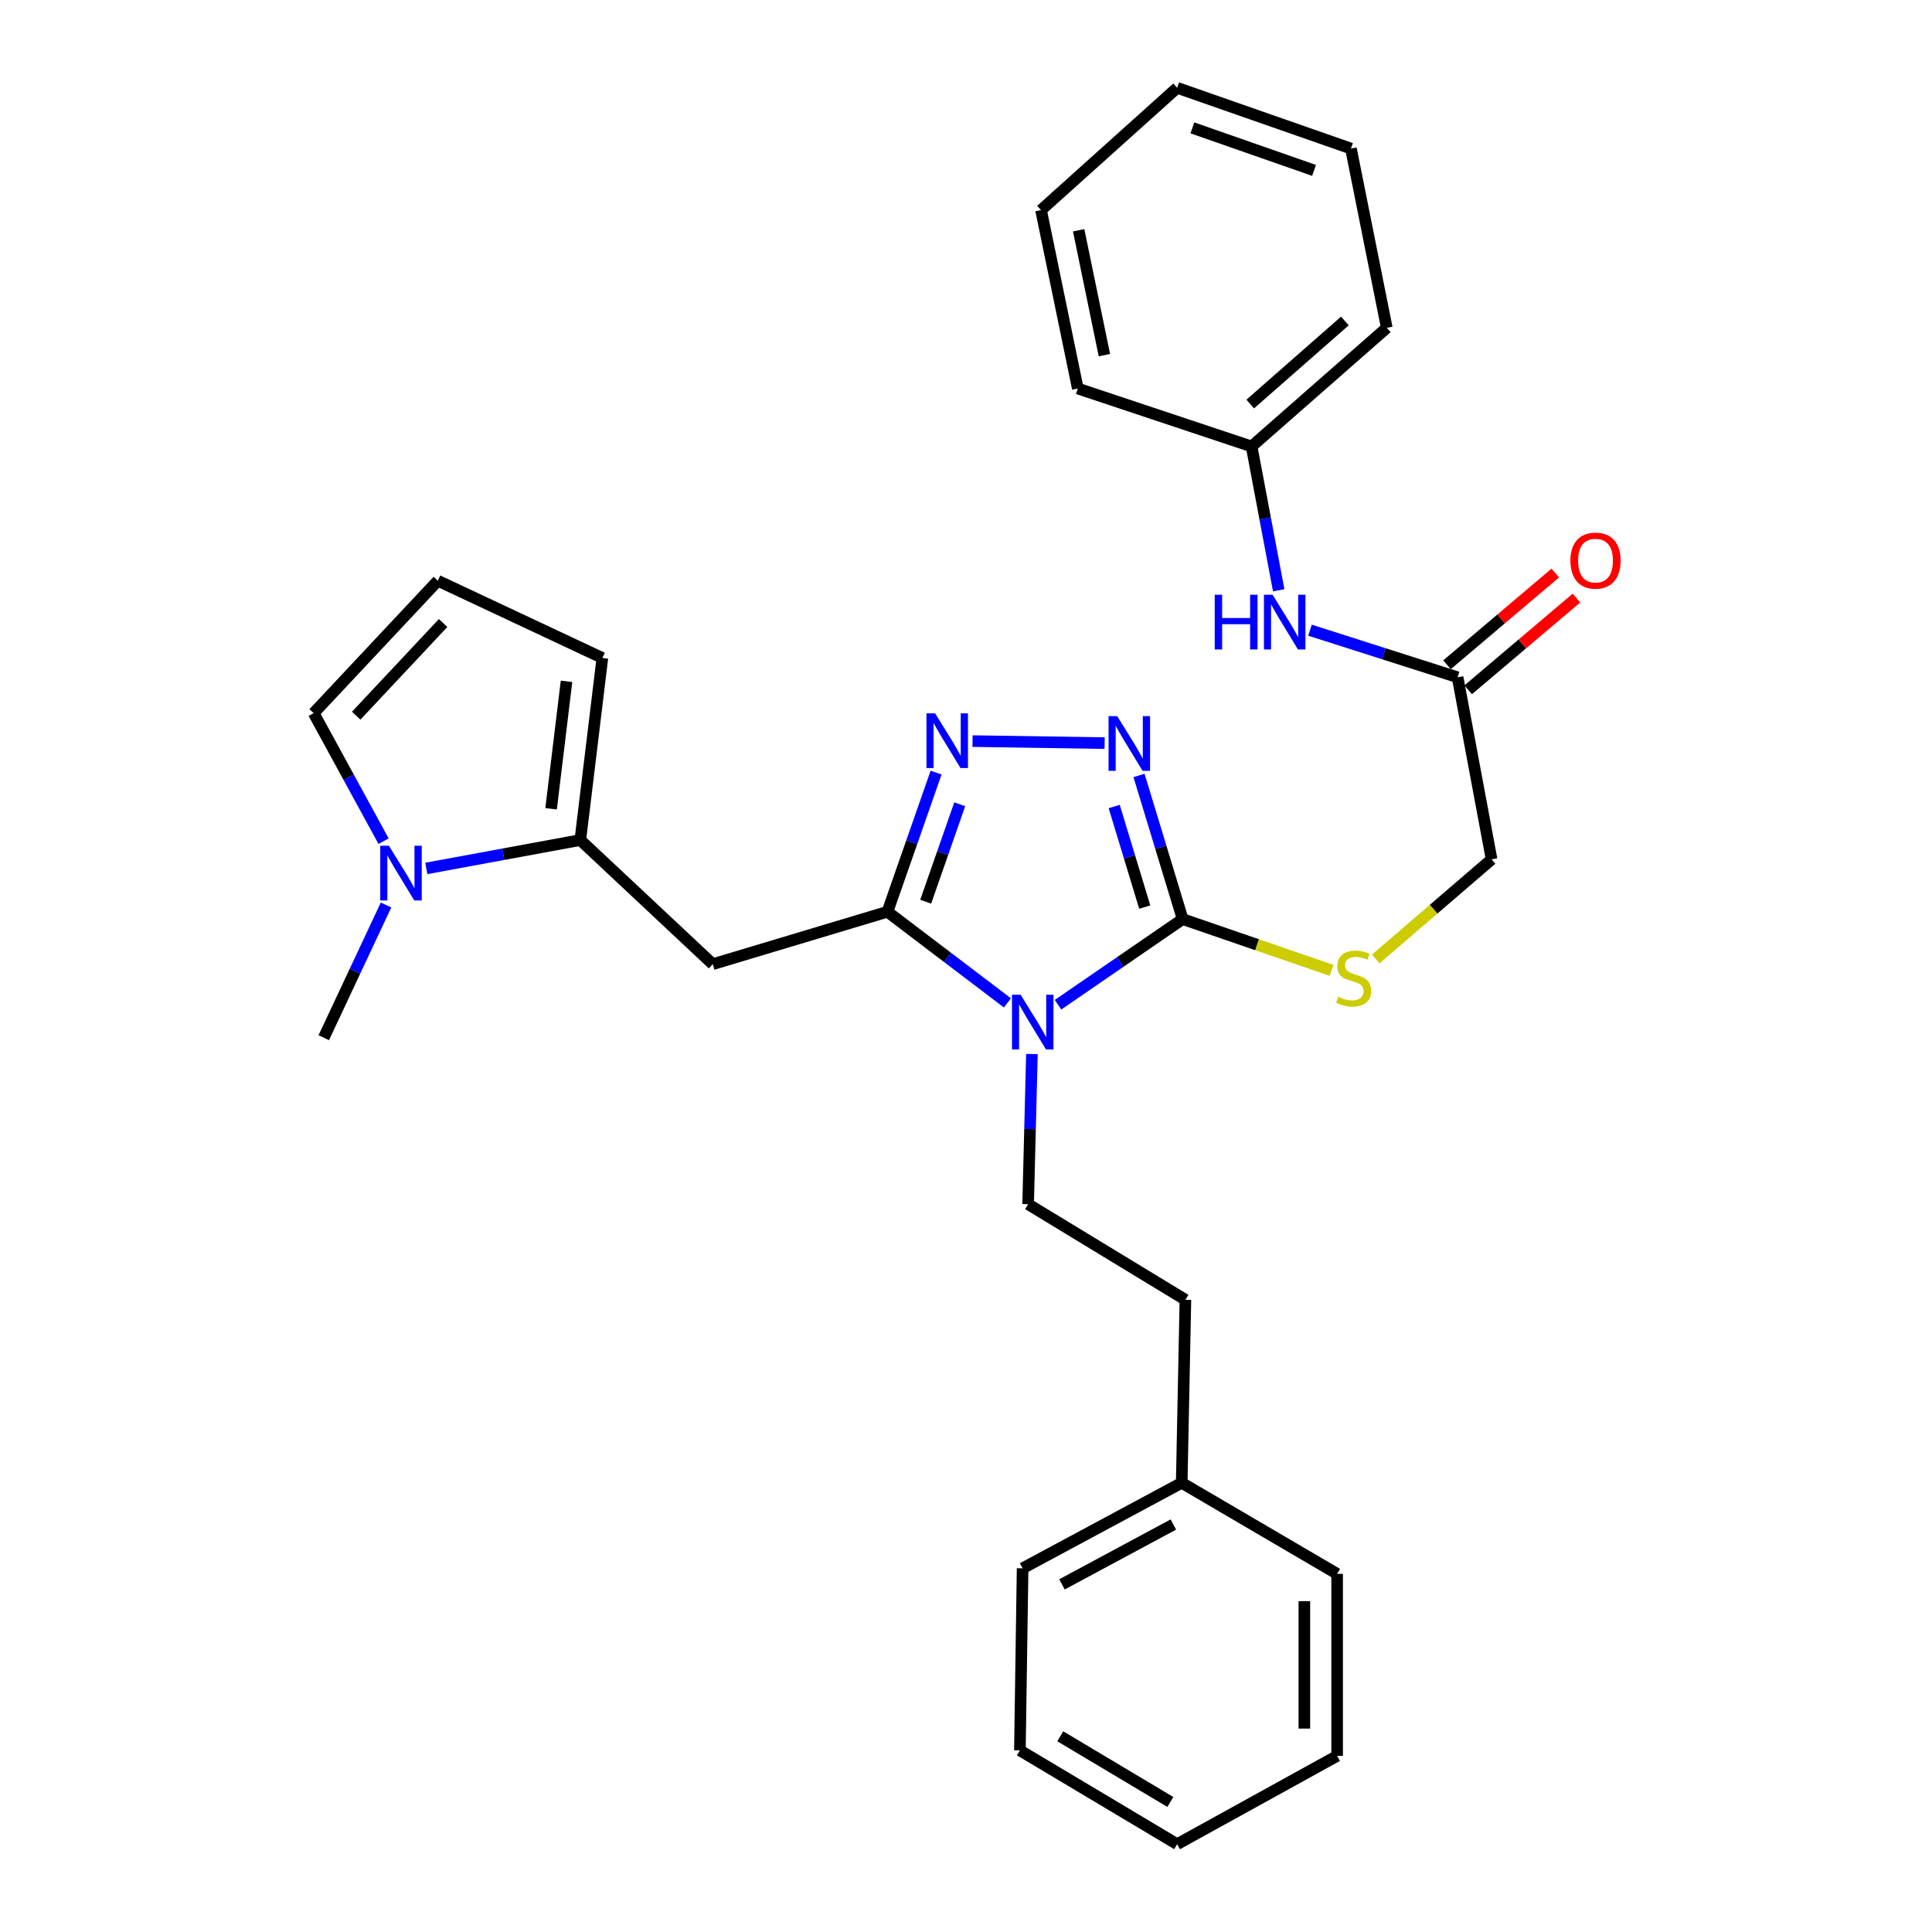 <?xml version='1.0' encoding='iso-8859-1'?>
<svg version='1.1' baseProfile='full'
              xmlns='http://www.w3.org/2000/svg'
                      xmlns:rdkit='http://www.rdkit.org/xml'
                      xmlns:xlink='http://www.w3.org/1999/xlink'
                  xml:space='preserve'
width='1000px' height='1000px' viewBox='0 0 1000 1000'>
<!-- END OF HEADER -->
<rect style='opacity:1.0;fill:#FFFFFF;stroke:none' width='1000' height='1000' x='0' y='0'> </rect>
<path class='bond-0' d='M 521.44,519.093 L 490.392,495.51' style='fill:none;fill-rule:evenodd;stroke:#0000FF;stroke-width:6px;stroke-linecap:butt;stroke-linejoin:miter;stroke-opacity:1' />
<path class='bond-0' d='M 490.392,495.51 L 459.344,471.927' style='fill:none;fill-rule:evenodd;stroke:#000000;stroke-width:6px;stroke-linecap:butt;stroke-linejoin:miter;stroke-opacity:1' />
<path class='bond-1' d='M 547.635,520.047 L 579.888,497.887' style='fill:none;fill-rule:evenodd;stroke:#0000FF;stroke-width:6px;stroke-linecap:butt;stroke-linejoin:miter;stroke-opacity:1' />
<path class='bond-1' d='M 579.888,497.887 L 612.141,475.726' style='fill:none;fill-rule:evenodd;stroke:#000000;stroke-width:6px;stroke-linecap:butt;stroke-linejoin:miter;stroke-opacity:1' />
<path class='bond-7' d='M 534.123,545.561 L 533.139,584.426' style='fill:none;fill-rule:evenodd;stroke:#0000FF;stroke-width:6px;stroke-linecap:butt;stroke-linejoin:miter;stroke-opacity:1' />
<path class='bond-7' d='M 533.139,584.426 L 532.156,623.292' style='fill:none;fill-rule:evenodd;stroke:#000000;stroke-width:6px;stroke-linecap:butt;stroke-linejoin:miter;stroke-opacity:1' />
<path class='bond-2' d='M 459.344,471.927 L 471.93,435.912' style='fill:none;fill-rule:evenodd;stroke:#000000;stroke-width:6px;stroke-linecap:butt;stroke-linejoin:miter;stroke-opacity:1' />
<path class='bond-2' d='M 471.93,435.912 L 484.515,399.897' style='fill:none;fill-rule:evenodd;stroke:#0000FF;stroke-width:6px;stroke-linecap:butt;stroke-linejoin:miter;stroke-opacity:1' />
<path class='bond-2' d='M 479.138,466.72 L 487.948,441.509' style='fill:none;fill-rule:evenodd;stroke:#000000;stroke-width:6px;stroke-linecap:butt;stroke-linejoin:miter;stroke-opacity:1' />
<path class='bond-2' d='M 487.948,441.509 L 496.758,416.299' style='fill:none;fill-rule:evenodd;stroke:#0000FF;stroke-width:6px;stroke-linecap:butt;stroke-linejoin:miter;stroke-opacity:1' />
<path class='bond-4' d='M 459.344,471.927 L 368.923,499.048' style='fill:none;fill-rule:evenodd;stroke:#000000;stroke-width:6px;stroke-linecap:butt;stroke-linejoin:miter;stroke-opacity:1' />
<path class='bond-3' d='M 612.141,475.726 L 600.847,438.548' style='fill:none;fill-rule:evenodd;stroke:#000000;stroke-width:6px;stroke-linecap:butt;stroke-linejoin:miter;stroke-opacity:1' />
<path class='bond-3' d='M 600.847,438.548 L 589.553,401.369' style='fill:none;fill-rule:evenodd;stroke:#0000FF;stroke-width:6px;stroke-linecap:butt;stroke-linejoin:miter;stroke-opacity:1' />
<path class='bond-3' d='M 592.518,469.505 L 584.612,443.48' style='fill:none;fill-rule:evenodd;stroke:#000000;stroke-width:6px;stroke-linecap:butt;stroke-linejoin:miter;stroke-opacity:1' />
<path class='bond-3' d='M 584.612,443.48 L 576.706,417.455' style='fill:none;fill-rule:evenodd;stroke:#0000FF;stroke-width:6px;stroke-linecap:butt;stroke-linejoin:miter;stroke-opacity:1' />
<path class='bond-8' d='M 612.141,475.726 L 650.685,488.994' style='fill:none;fill-rule:evenodd;stroke:#000000;stroke-width:6px;stroke-linecap:butt;stroke-linejoin:miter;stroke-opacity:1' />
<path class='bond-8' d='M 650.685,488.994 L 689.228,502.262' style='fill:none;fill-rule:evenodd;stroke:#CCCC00;stroke-width:6px;stroke-linecap:butt;stroke-linejoin:miter;stroke-opacity:1' />
<path class='bond-30' d='M 503.379,383.592 L 571.762,384.639' style='fill:none;fill-rule:evenodd;stroke:#0000FF;stroke-width:6px;stroke-linecap:butt;stroke-linejoin:miter;stroke-opacity:1' />
<path class='bond-5' d='M 368.923,499.048 L 300.372,434.805' style='fill:none;fill-rule:evenodd;stroke:#000000;stroke-width:6px;stroke-linecap:butt;stroke-linejoin:miter;stroke-opacity:1' />
<path class='bond-6' d='M 300.372,434.805 L 260.515,442.152' style='fill:none;fill-rule:evenodd;stroke:#000000;stroke-width:6px;stroke-linecap:butt;stroke-linejoin:miter;stroke-opacity:1' />
<path class='bond-6' d='M 260.515,442.152 L 220.657,449.5' style='fill:none;fill-rule:evenodd;stroke:#0000FF;stroke-width:6px;stroke-linecap:butt;stroke-linejoin:miter;stroke-opacity:1' />
<path class='bond-11' d='M 300.372,434.805 L 311.788,340.566' style='fill:none;fill-rule:evenodd;stroke:#000000;stroke-width:6px;stroke-linecap:butt;stroke-linejoin:miter;stroke-opacity:1' />
<path class='bond-11' d='M 285.24,418.629 L 293.231,352.662' style='fill:none;fill-rule:evenodd;stroke:#000000;stroke-width:6px;stroke-linecap:butt;stroke-linejoin:miter;stroke-opacity:1' />
<path class='bond-10' d='M 198.538,435.396 L 180.443,402.253' style='fill:none;fill-rule:evenodd;stroke:#0000FF;stroke-width:6px;stroke-linecap:butt;stroke-linejoin:miter;stroke-opacity:1' />
<path class='bond-10' d='M 180.443,402.253 L 162.347,369.11' style='fill:none;fill-rule:evenodd;stroke:#000000;stroke-width:6px;stroke-linecap:butt;stroke-linejoin:miter;stroke-opacity:1' />
<path class='bond-18' d='M 199.811,468.427 L 183.699,502.77' style='fill:none;fill-rule:evenodd;stroke:#0000FF;stroke-width:6px;stroke-linecap:butt;stroke-linejoin:miter;stroke-opacity:1' />
<path class='bond-18' d='M 183.699,502.77 L 167.588,537.113' style='fill:none;fill-rule:evenodd;stroke:#000000;stroke-width:6px;stroke-linecap:butt;stroke-linejoin:miter;stroke-opacity:1' />
<path class='bond-16' d='M 532.156,623.292 L 613.565,672.772' style='fill:none;fill-rule:evenodd;stroke:#000000;stroke-width:6px;stroke-linecap:butt;stroke-linejoin:miter;stroke-opacity:1' />
<path class='bond-15' d='M 712.083,496.361 L 742.064,470.579' style='fill:none;fill-rule:evenodd;stroke:#CCCC00;stroke-width:6px;stroke-linecap:butt;stroke-linejoin:miter;stroke-opacity:1' />
<path class='bond-15' d='M 742.064,470.579 L 772.046,444.797' style='fill:none;fill-rule:evenodd;stroke:#000000;stroke-width:6px;stroke-linecap:butt;stroke-linejoin:miter;stroke-opacity:1' />
<path class='bond-9' d='M 754.447,350.559 L 772.046,444.797' style='fill:none;fill-rule:evenodd;stroke:#000000;stroke-width:6px;stroke-linecap:butt;stroke-linejoin:miter;stroke-opacity:1' />
<path class='bond-13' d='M 754.447,350.559 L 716.247,338.37' style='fill:none;fill-rule:evenodd;stroke:#000000;stroke-width:6px;stroke-linecap:butt;stroke-linejoin:miter;stroke-opacity:1' />
<path class='bond-13' d='M 716.247,338.37 L 678.047,326.181' style='fill:none;fill-rule:evenodd;stroke:#0000FF;stroke-width:6px;stroke-linecap:butt;stroke-linejoin:miter;stroke-opacity:1' />
<path class='bond-14' d='M 759.93,357.033 L 787.955,333.297' style='fill:none;fill-rule:evenodd;stroke:#000000;stroke-width:6px;stroke-linecap:butt;stroke-linejoin:miter;stroke-opacity:1' />
<path class='bond-14' d='M 787.955,333.297 L 815.979,309.561' style='fill:none;fill-rule:evenodd;stroke:#FF0000;stroke-width:6px;stroke-linecap:butt;stroke-linejoin:miter;stroke-opacity:1' />
<path class='bond-14' d='M 748.963,344.085 L 776.988,320.349' style='fill:none;fill-rule:evenodd;stroke:#000000;stroke-width:6px;stroke-linecap:butt;stroke-linejoin:miter;stroke-opacity:1' />
<path class='bond-14' d='M 776.988,320.349 L 805.013,296.613' style='fill:none;fill-rule:evenodd;stroke:#FF0000;stroke-width:6px;stroke-linecap:butt;stroke-linejoin:miter;stroke-opacity:1' />
<path class='bond-31' d='M 162.347,369.11 L 226.618,300.588' style='fill:none;fill-rule:evenodd;stroke:#000000;stroke-width:6px;stroke-linecap:butt;stroke-linejoin:miter;stroke-opacity:1' />
<path class='bond-31' d='M 184.364,370.44 L 229.353,322.474' style='fill:none;fill-rule:evenodd;stroke:#000000;stroke-width:6px;stroke-linecap:butt;stroke-linejoin:miter;stroke-opacity:1' />
<path class='bond-12' d='M 311.788,340.566 L 226.618,300.588' style='fill:none;fill-rule:evenodd;stroke:#000000;stroke-width:6px;stroke-linecap:butt;stroke-linejoin:miter;stroke-opacity:1' />
<path class='bond-17' d='M 661.854,305.532 L 654.838,268.309' style='fill:none;fill-rule:evenodd;stroke:#0000FF;stroke-width:6px;stroke-linecap:butt;stroke-linejoin:miter;stroke-opacity:1' />
<path class='bond-17' d='M 654.838,268.309 L 647.821,231.085' style='fill:none;fill-rule:evenodd;stroke:#000000;stroke-width:6px;stroke-linecap:butt;stroke-linejoin:miter;stroke-opacity:1' />
<path class='bond-19' d='M 613.565,672.772 L 611.651,767.501' style='fill:none;fill-rule:evenodd;stroke:#000000;stroke-width:6px;stroke-linecap:butt;stroke-linejoin:miter;stroke-opacity:1' />
<path class='bond-20' d='M 647.821,231.085 L 717.796,169.679' style='fill:none;fill-rule:evenodd;stroke:#000000;stroke-width:6px;stroke-linecap:butt;stroke-linejoin:miter;stroke-opacity:1' />
<path class='bond-20' d='M 647.126,209.12 L 696.108,166.137' style='fill:none;fill-rule:evenodd;stroke:#000000;stroke-width:6px;stroke-linecap:butt;stroke-linejoin:miter;stroke-opacity:1' />
<path class='bond-21' d='M 647.821,231.085 L 557.872,201.099' style='fill:none;fill-rule:evenodd;stroke:#000000;stroke-width:6px;stroke-linecap:butt;stroke-linejoin:miter;stroke-opacity:1' />
<path class='bond-22' d='M 611.651,767.501 L 529.3,811.759' style='fill:none;fill-rule:evenodd;stroke:#000000;stroke-width:6px;stroke-linecap:butt;stroke-linejoin:miter;stroke-opacity:1' />
<path class='bond-22' d='M 607.331,789.086 L 549.685,820.067' style='fill:none;fill-rule:evenodd;stroke:#000000;stroke-width:6px;stroke-linecap:butt;stroke-linejoin:miter;stroke-opacity:1' />
<path class='bond-23' d='M 611.651,767.501 L 692.098,814.625' style='fill:none;fill-rule:evenodd;stroke:#000000;stroke-width:6px;stroke-linecap:butt;stroke-linejoin:miter;stroke-opacity:1' />
<path class='bond-27' d='M 717.796,169.679 L 699.244,76.892' style='fill:none;fill-rule:evenodd;stroke:#000000;stroke-width:6px;stroke-linecap:butt;stroke-linejoin:miter;stroke-opacity:1' />
<path class='bond-26' d='M 557.872,201.099 L 538.839,108.755' style='fill:none;fill-rule:evenodd;stroke:#000000;stroke-width:6px;stroke-linecap:butt;stroke-linejoin:miter;stroke-opacity:1' />
<path class='bond-26' d='M 571.636,183.822 L 558.313,119.181' style='fill:none;fill-rule:evenodd;stroke:#000000;stroke-width:6px;stroke-linecap:butt;stroke-linejoin:miter;stroke-opacity:1' />
<path class='bond-25' d='M 529.3,811.759 L 527.895,905.989' style='fill:none;fill-rule:evenodd;stroke:#000000;stroke-width:6px;stroke-linecap:butt;stroke-linejoin:miter;stroke-opacity:1' />
<path class='bond-24' d='M 692.098,814.625 L 692.098,908.845' style='fill:none;fill-rule:evenodd;stroke:#000000;stroke-width:6px;stroke-linecap:butt;stroke-linejoin:miter;stroke-opacity:1' />
<path class='bond-24' d='M 675.13,828.758 L 675.13,894.712' style='fill:none;fill-rule:evenodd;stroke:#000000;stroke-width:6px;stroke-linecap:butt;stroke-linejoin:miter;stroke-opacity:1' />
<path class='bond-28' d='M 692.098,908.845 L 609.285,954.545' style='fill:none;fill-rule:evenodd;stroke:#000000;stroke-width:6px;stroke-linecap:butt;stroke-linejoin:miter;stroke-opacity:1' />
<path class='bond-32' d='M 527.895,905.989 L 609.285,954.545' style='fill:none;fill-rule:evenodd;stroke:#000000;stroke-width:6px;stroke-linecap:butt;stroke-linejoin:miter;stroke-opacity:1' />
<path class='bond-32' d='M 548.797,898.7 L 605.77,932.69' style='fill:none;fill-rule:evenodd;stroke:#000000;stroke-width:6px;stroke-linecap:butt;stroke-linejoin:miter;stroke-opacity:1' />
<path class='bond-29' d='M 538.839,108.755 L 609.285,45.455' style='fill:none;fill-rule:evenodd;stroke:#000000;stroke-width:6px;stroke-linecap:butt;stroke-linejoin:miter;stroke-opacity:1' />
<path class='bond-33' d='M 699.244,76.892 L 609.285,45.455' style='fill:none;fill-rule:evenodd;stroke:#000000;stroke-width:6px;stroke-linecap:butt;stroke-linejoin:miter;stroke-opacity:1' />
<path class='bond-33' d='M 680.152,88.195 L 617.181,66.188' style='fill:none;fill-rule:evenodd;stroke:#000000;stroke-width:6px;stroke-linecap:butt;stroke-linejoin:miter;stroke-opacity:1' />
<path  class='atom-0' d='M 528.281 514.884
L 537.561 529.884
Q 538.481 531.364, 539.961 534.044
Q 541.441 536.724, 541.521 536.884
L 541.521 514.884
L 545.281 514.884
L 545.281 543.204
L 541.401 543.204
L 531.441 526.804
Q 530.281 524.884, 529.041 522.684
Q 527.841 520.484, 527.481 519.804
L 527.481 543.204
L 523.801 543.204
L 523.801 514.884
L 528.281 514.884
' fill='#0000FF'/>
<path  class='atom-3' d='M 484.023 369.232
L 493.303 384.232
Q 494.223 385.712, 495.703 388.392
Q 497.183 391.072, 497.263 391.232
L 497.263 369.232
L 501.023 369.232
L 501.023 397.552
L 497.143 397.552
L 487.183 381.152
Q 486.023 379.232, 484.783 377.032
Q 483.583 374.832, 483.223 374.152
L 483.223 397.552
L 479.543 397.552
L 479.543 369.232
L 484.023 369.232
' fill='#0000FF'/>
<path  class='atom-4' d='M 578.271 370.674
L 587.551 385.674
Q 588.471 387.154, 589.951 389.834
Q 591.431 392.514, 591.511 392.674
L 591.511 370.674
L 595.271 370.674
L 595.271 398.994
L 591.391 398.994
L 581.431 382.594
Q 580.271 380.674, 579.031 378.474
Q 577.831 376.274, 577.471 375.594
L 577.471 398.994
L 573.791 398.994
L 573.791 370.674
L 578.271 370.674
' fill='#0000FF'/>
<path  class='atom-7' d='M 201.297 437.754
L 210.577 452.754
Q 211.497 454.234, 212.977 456.914
Q 214.457 459.594, 214.537 459.754
L 214.537 437.754
L 218.297 437.754
L 218.297 466.074
L 214.417 466.074
L 204.457 449.674
Q 203.297 447.754, 202.057 445.554
Q 200.857 443.354, 200.497 442.674
L 200.497 466.074
L 196.817 466.074
L 196.817 437.754
L 201.297 437.754
' fill='#0000FF'/>
<path  class='atom-9' d='M 692.648 515.913
Q 692.968 516.033, 694.288 516.593
Q 695.608 517.153, 697.048 517.513
Q 698.528 517.833, 699.968 517.833
Q 702.648 517.833, 704.208 516.553
Q 705.768 515.233, 705.768 512.953
Q 705.768 511.393, 704.968 510.433
Q 704.208 509.473, 703.008 508.953
Q 701.808 508.433, 699.808 507.833
Q 697.288 507.073, 695.768 506.353
Q 694.288 505.633, 693.208 504.113
Q 692.168 502.593, 692.168 500.033
Q 692.168 496.473, 694.568 494.273
Q 697.008 492.073, 701.808 492.073
Q 705.088 492.073, 708.808 493.633
L 707.888 496.713
Q 704.488 495.313, 701.928 495.313
Q 699.168 495.313, 697.648 496.473
Q 696.128 497.593, 696.168 499.553
Q 696.168 501.073, 696.928 501.993
Q 697.728 502.913, 698.848 503.433
Q 700.008 503.953, 701.928 504.553
Q 704.488 505.353, 706.008 506.153
Q 707.528 506.953, 708.608 508.593
Q 709.728 510.193, 709.728 512.953
Q 709.728 516.873, 707.088 518.993
Q 704.488 521.073, 700.128 521.073
Q 697.608 521.073, 695.688 520.513
Q 693.808 519.993, 691.568 519.073
L 692.648 515.913
' fill='#CCCC00'/>
<path  class='atom-14' d='M 628.739 307.845
L 632.579 307.845
L 632.579 319.885
L 647.059 319.885
L 647.059 307.845
L 650.899 307.845
L 650.899 336.165
L 647.059 336.165
L 647.059 323.085
L 632.579 323.085
L 632.579 336.165
L 628.739 336.165
L 628.739 307.845
' fill='#0000FF'/>
<path  class='atom-14' d='M 658.699 307.845
L 667.979 322.845
Q 668.899 324.325, 670.379 327.005
Q 671.859 329.685, 671.939 329.845
L 671.939 307.845
L 675.699 307.845
L 675.699 336.165
L 671.819 336.165
L 661.859 319.765
Q 660.699 317.845, 659.459 315.645
Q 658.259 313.445, 657.899 312.765
L 657.899 336.165
L 654.219 336.165
L 654.219 307.845
L 658.699 307.845
' fill='#0000FF'/>
<path  class='atom-15' d='M 812.835 290.176
Q 812.835 283.376, 816.195 279.576
Q 819.555 275.776, 825.835 275.776
Q 832.115 275.776, 835.475 279.576
Q 838.835 283.376, 838.835 290.176
Q 838.835 297.056, 835.435 300.976
Q 832.035 304.856, 825.835 304.856
Q 819.595 304.856, 816.195 300.976
Q 812.835 297.096, 812.835 290.176
M 825.835 301.656
Q 830.155 301.656, 832.475 298.776
Q 834.835 295.856, 834.835 290.176
Q 834.835 284.616, 832.475 281.816
Q 830.155 278.976, 825.835 278.976
Q 821.515 278.976, 819.155 281.776
Q 816.835 284.576, 816.835 290.176
Q 816.835 295.896, 819.155 298.776
Q 821.515 301.656, 825.835 301.656
' fill='#FF0000'/>
</svg>
